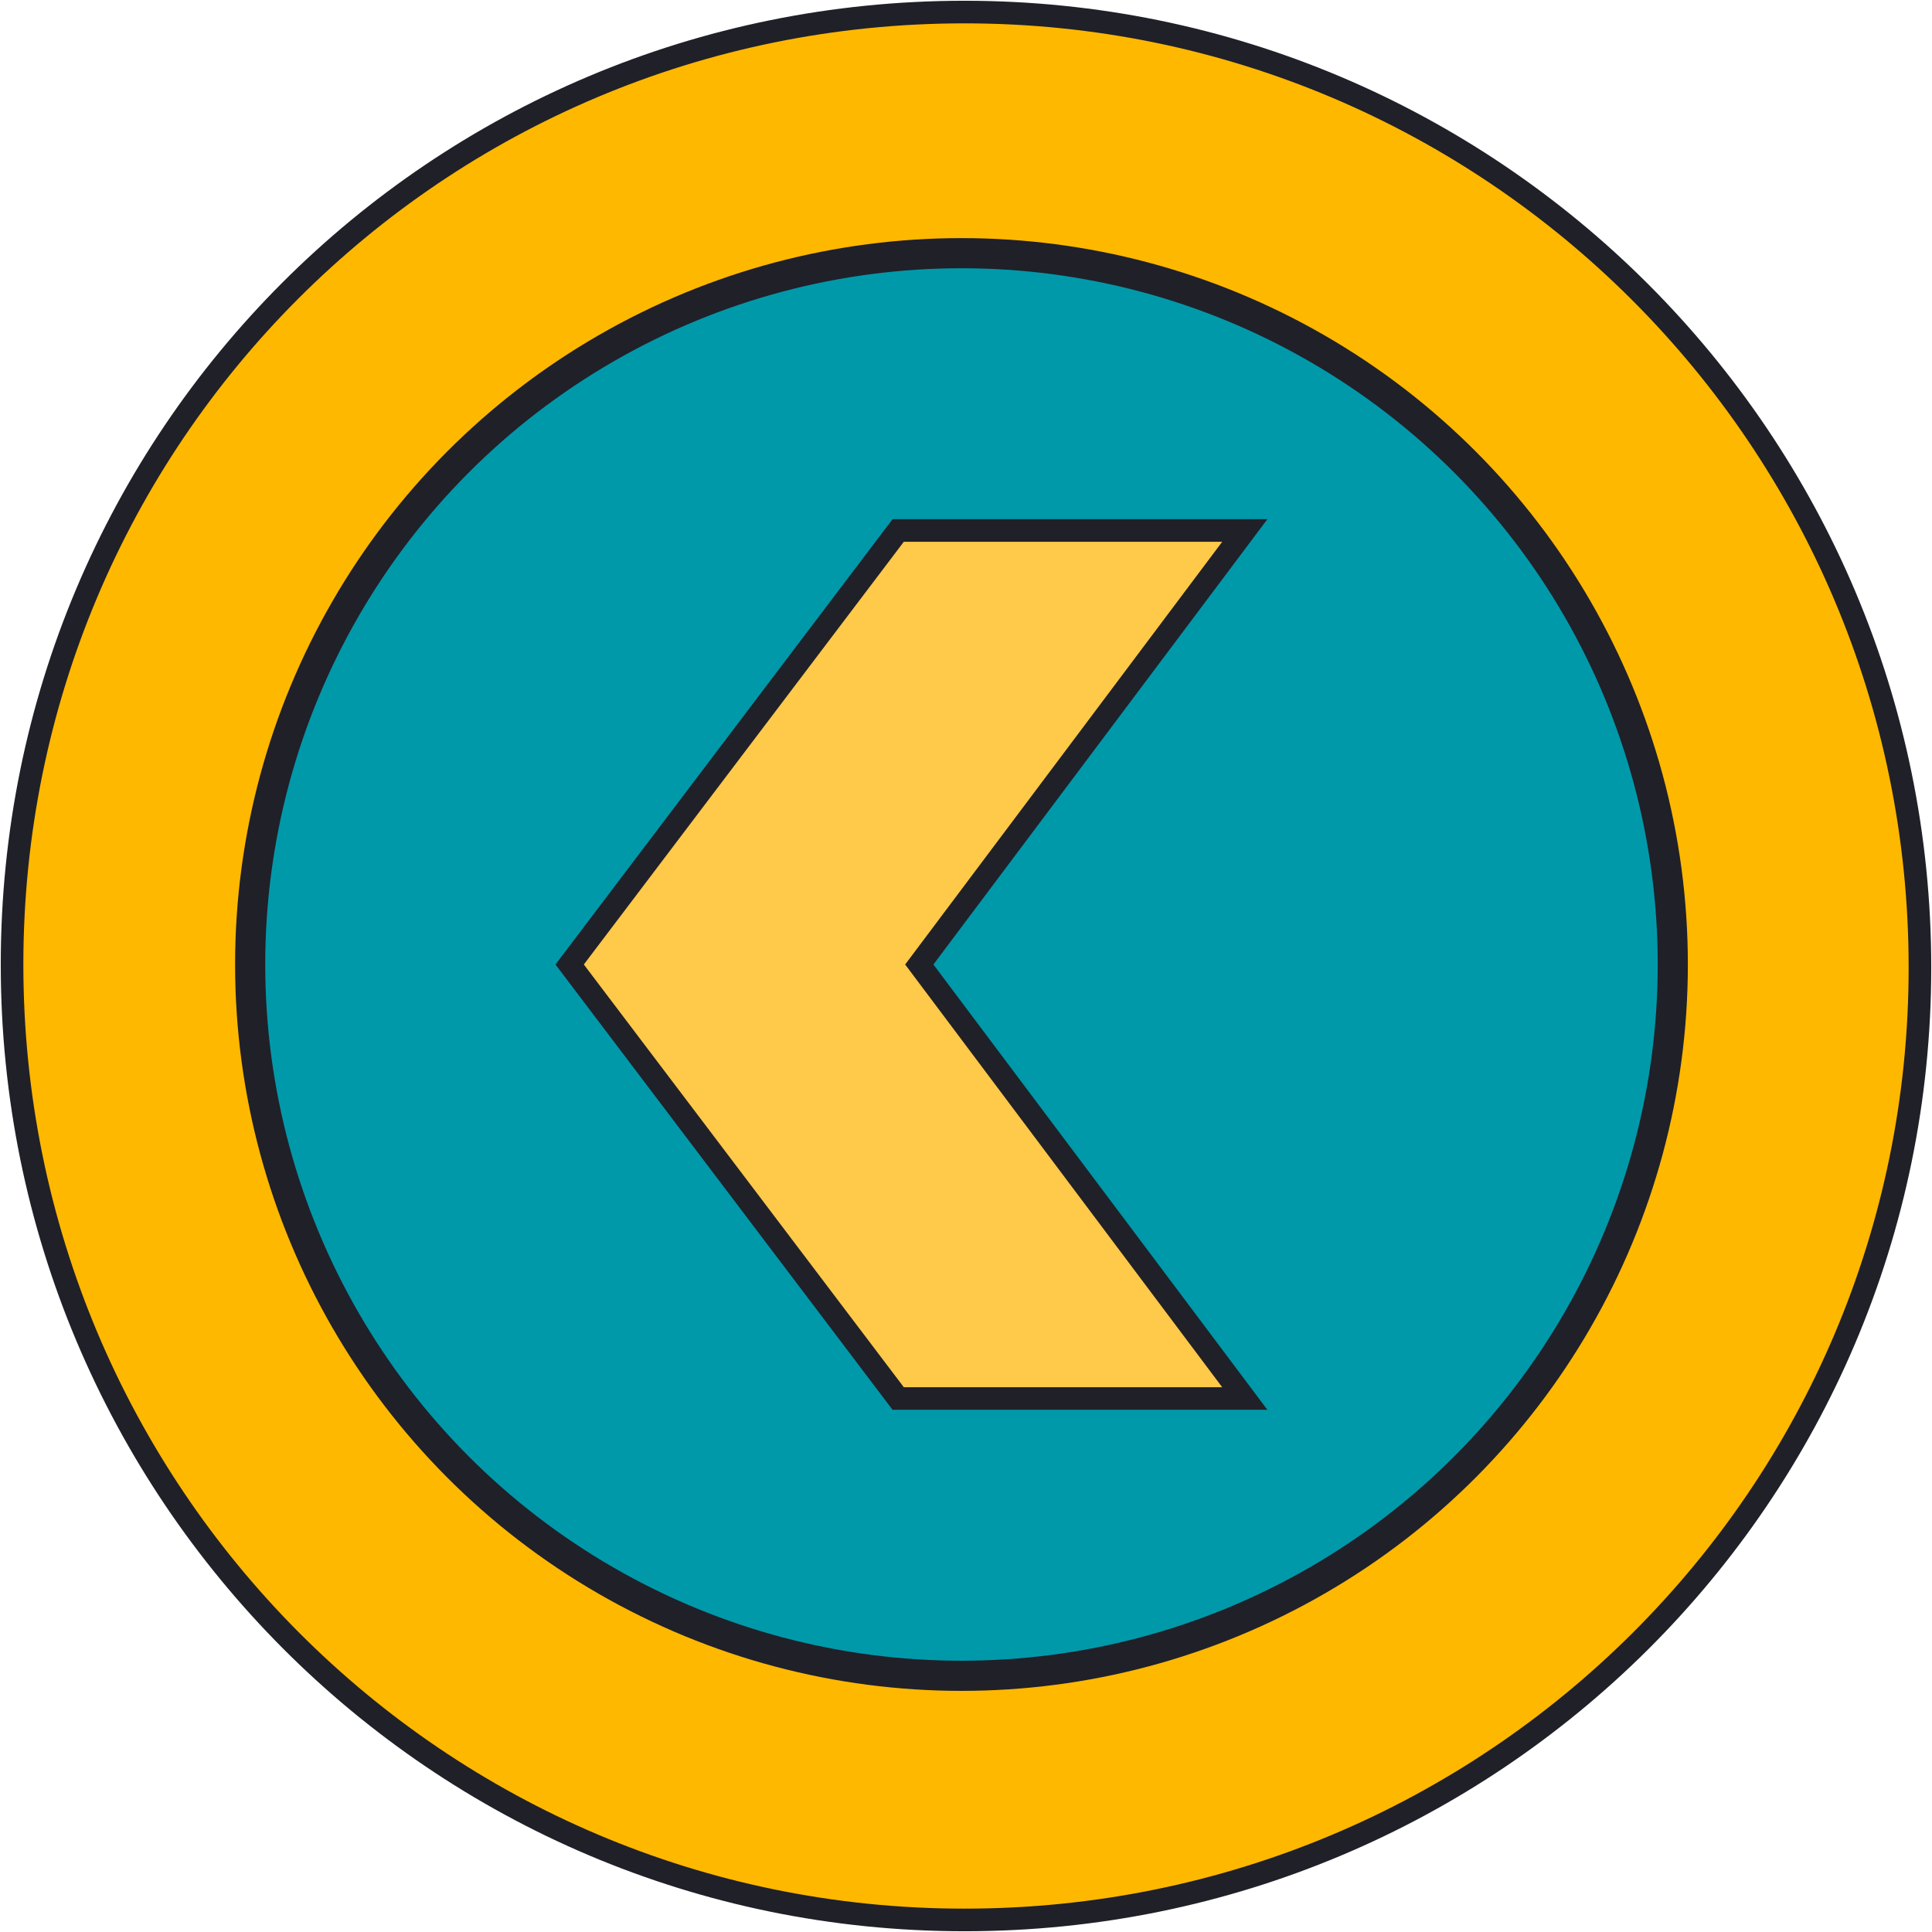 <svg xmlns="http://www.w3.org/2000/svg" viewBox="0 0 64.1 64.1"><path d="M32 .4c17.5 0 31.7 14.2 31.7 31.7S49.5 63.7 32 63.7.4 49.5.4 32 14.5.4 32 .4h0z" fill-rule="evenodd" clip-rule="evenodd" fill="#ffb800" stroke="#202029" stroke-width=".75" stroke-miterlimit="10"/><circle cx="31.9" cy="32" r="23.6" fill="#09a" stroke="#202029" stroke-miterlimit="10"/><path fill="#ffc94a" stroke="#202029" stroke-width=".75" stroke-miterlimit="10" d="M41.3 46.4L30.5 32l10.8-14.4H29.8L18.9 32l10.9 14.4z"/></svg>